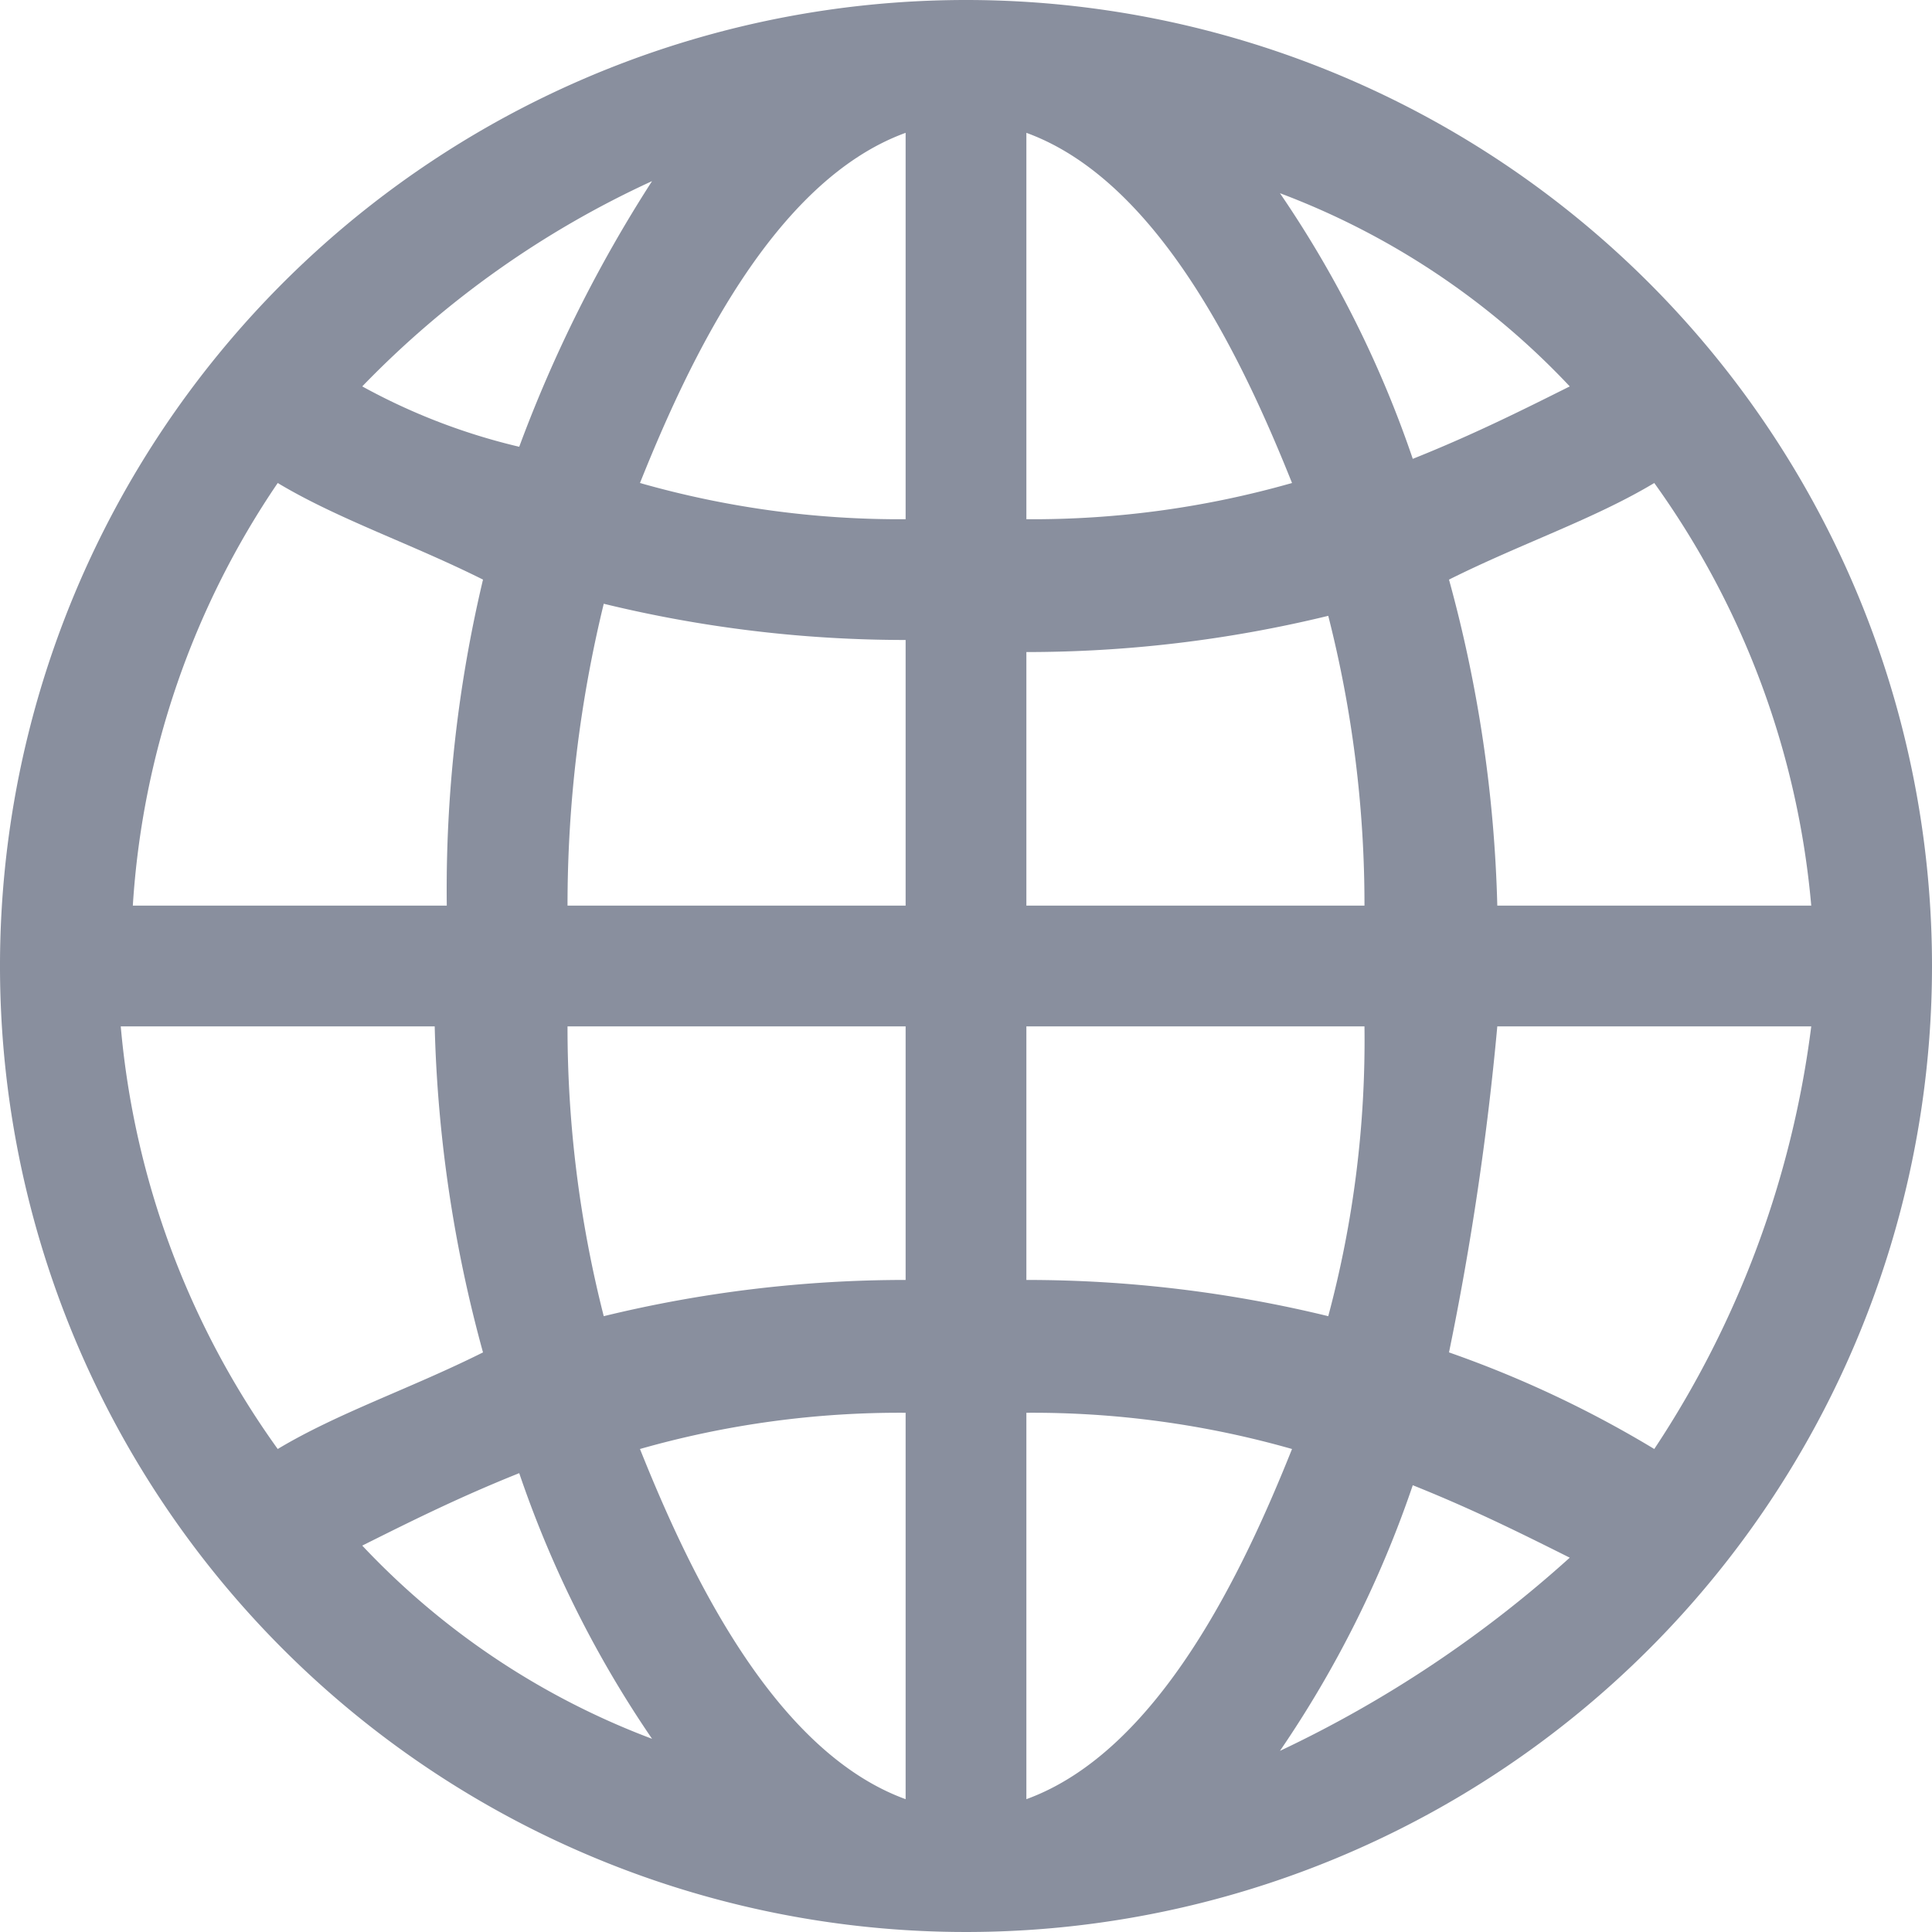 <svg id="Layer_1" data-name="Layer 1" xmlns="http://www.w3.org/2000/svg" viewBox="0 0 16 16"><defs><style>.cls-1{fill:#898f9e;}</style></defs><path class="cls-1" d="M8,0a8,8,0,1,0,8,8A8,8,0,0,0,8,0ZM5.4,1.5A11.31,11.31,0,0,0,4.3,3.7,5.14,5.14,0,0,1,3,3.2,7.94,7.94,0,0,1,5.4,1.5ZM2.3,4c.5.3,1.1.5,1.7.8a11.12,11.12,0,0,0-.3,2.7H1.1A7,7,0,0,1,2.3,4Zm0,8A7.05,7.05,0,0,1,1,8.5H3.6A11.23,11.23,0,0,0,4,11.2C3.4,11.5,2.8,11.7,2.3,12Zm.7.8c.4-.2.8-.4,1.3-.6a9.06,9.06,0,0,0,1.1,2.2A6.37,6.37,0,0,1,3,12.8Zm4.5,2.1C6.4,14.5,5.7,13,5.3,12a7.84,7.84,0,0,1,2.2-.3Zm0-4.3a10.55,10.55,0,0,0-2.5.3,9.68,9.68,0,0,1-.3-2.4H7.5Zm0-3.1H4.7A10.55,10.55,0,0,1,5,5a10.55,10.55,0,0,0,2.5.3Zm0-3.2A7.84,7.84,0,0,1,5.3,4c.4-1,1.1-2.5,2.2-2.9ZM13.7,4A7.05,7.05,0,0,1,15,7.5H12.4A11.23,11.23,0,0,0,12,4.8C12.6,4.5,13.2,4.3,13.7,4ZM13,3.2c-.4.2-.8.4-1.3.6a9.06,9.06,0,0,0-1.1-2.2A6.37,6.37,0,0,1,13,3.2ZM8.5,1.1C9.6,1.5,10.3,3,10.7,4a7.84,7.84,0,0,1-2.2.3Zm0,4.3A10.55,10.55,0,0,0,11,5.1a9.68,9.68,0,0,1,.3,2.4H8.5Zm0,3.1h2.8a8.82,8.82,0,0,1-.3,2.4,10.55,10.55,0,0,0-2.5-.3Zm0,6.4V11.7a7.84,7.84,0,0,1,2.2.3C10.3,13,9.6,14.5,8.5,14.9Zm2.1-.4a9.06,9.06,0,0,0,1.1-2.2c.5.2.9.4,1.3.6A9.86,9.86,0,0,1,10.6,14.5ZM13.7,12a9.08,9.08,0,0,0-1.7-.8,24.4,24.4,0,0,0,.4-2.7H15A8.18,8.18,0,0,1,13.7,12Z" transform="translate(0 0)"/></svg>